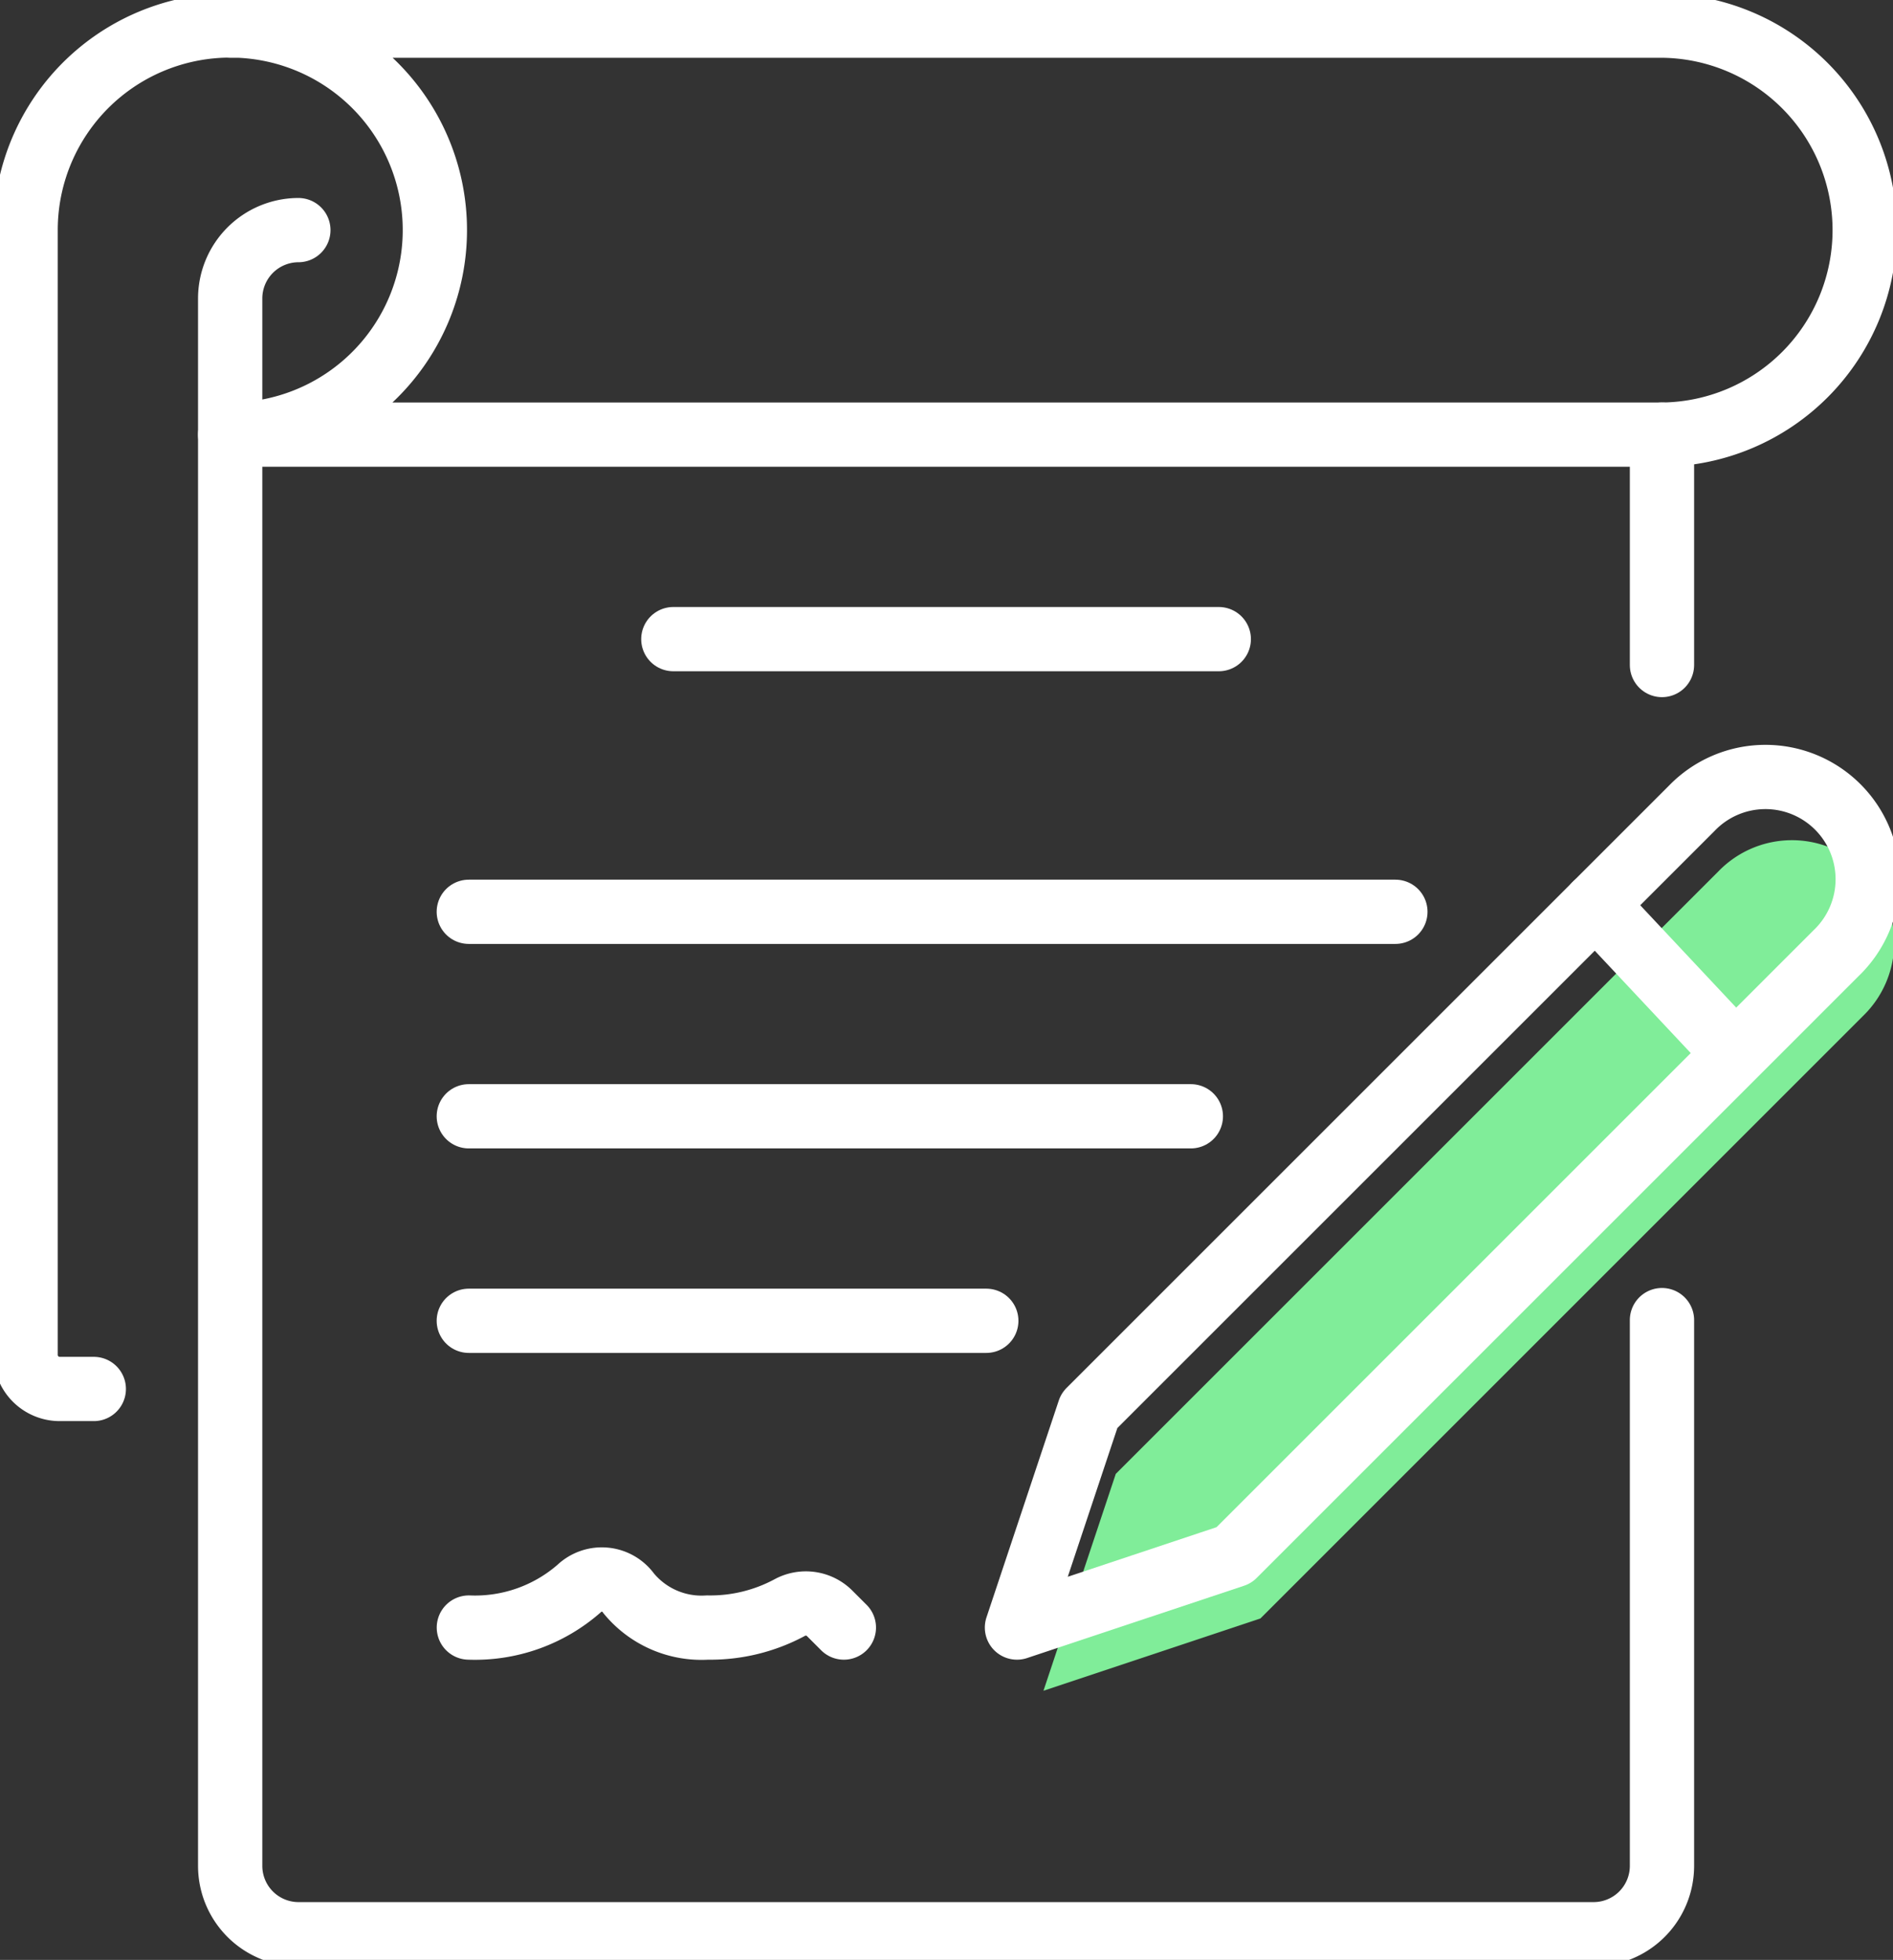 <svg id="Group_110" data-name="Group 110" xmlns="http://www.w3.org/2000/svg" xmlns:xlink="http://www.w3.org/1999/xlink" width="117.811" height="122" viewBox="0 0 117.811 122">
  <rect x="0" y="0" width="117.811" height="122" fill="#333333" stroke="none"/>
  <defs>
    <clipPath id="clip-path">
      <rect id="Rectangle_338" data-name="Rectangle 338" width="117.811" height="122" fill="none"/>
    </clipPath>
  </defs>
  <g id="Group_109" data-name="Group 109" clip-path="url(#clip-path)">
    <path id="Path_244" data-name="Path 244" d="M81.455,118.566l4.5-13.5,30-30,7.5-7.5a6.365,6.365,0,1,1,9,9L94.957,114.065Z" transform="translate(-16.515 -13.32)" fill="#80ed99"/>
    <path id="Path_245" data-name="Path 245" d="M79.387,113.63l4.5-13.5,30-30,7.5-7.5a6.365,6.365,0,1,1,9,9L92.889,109.129Z" transform="translate(-16.096 -12.319)" fill="none" stroke="#fff" stroke-linecap="round" stroke-linejoin="round" stroke-width="4"/>
    <line id="Line_31" data-name="Line 31" x1="8.38" y1="8.939" transform="translate(99.296 56.304)" fill="none" stroke="#fff" stroke-linecap="round" stroke-linejoin="round" stroke-width="4"/>
    <path id="Path_246" data-name="Path 246" d="M107.076,85.817V119.8a4.256,4.256,0,0,1-4.243,4.244H22.211a4.256,4.256,0,0,1-4.243-4.244V22.21a4.256,4.256,0,0,1,4.243-4.243" transform="translate(-3.643 -3.643)" fill="none" stroke="#fff" stroke-linecap="round" stroke-linejoin="round" stroke-width="4"/>
    <line id="Line_32" data-name="Line 32" y1="14.342" transform="translate(103.433 27.054)" fill="none" stroke="#fff" stroke-linecap="round" stroke-linejoin="round" stroke-width="4"/>
    <line id="Line_33" data-name="Line 33" x2="33.946" transform="translate(41.905 39.784)" fill="none" stroke="#fff" stroke-linecap="round" stroke-linejoin="round" stroke-width="4"/>
    <line id="Line_34" data-name="Line 34" x1="57.666" transform="translate(29.176 56.757)" fill="none" stroke="#fff" stroke-linecap="round" stroke-linejoin="round" stroke-width="4"/>
    <line id="Line_35" data-name="Line 35" x1="44.936" transform="translate(29.176 69.486)" fill="none" stroke="#fff" stroke-linecap="round" stroke-linejoin="round" stroke-width="4"/>
    <line id="Line_36" data-name="Line 36" x1="32.206" transform="translate(29.176 82.216)" fill="none" stroke="#fff" stroke-linecap="round" stroke-linejoin="round" stroke-width="4"/>
    <path id="Path_247" data-name="Path 247" d="M6.243,86.865H4.121A2.121,2.121,0,0,1,2,84.744V14.73a12.735,12.735,0,1,1,12.73,12.73h89.108a12.73,12.73,0,0,0,0-25.459H14.73" transform="translate(-0.406 -0.405)" fill="none" stroke="#fff" stroke-linecap="round" stroke-linejoin="round" stroke-width="4"/>
    <path id="Path_248" data-name="Path 248" d="M36.6,126.314a9.832,9.832,0,0,0,6.865-2.43,2.049,2.049,0,0,1,3.074.291,5.864,5.864,0,0,0,4.912,2.139,10.43,10.43,0,0,0,5.114-1.241,2.094,2.094,0,0,1,2.5.368l.873.873" transform="translate(-7.42 -25.003)" fill="none" stroke="#fff" stroke-linecap="round" stroke-linejoin="round" stroke-width="4"/>
  </g>
</svg>
